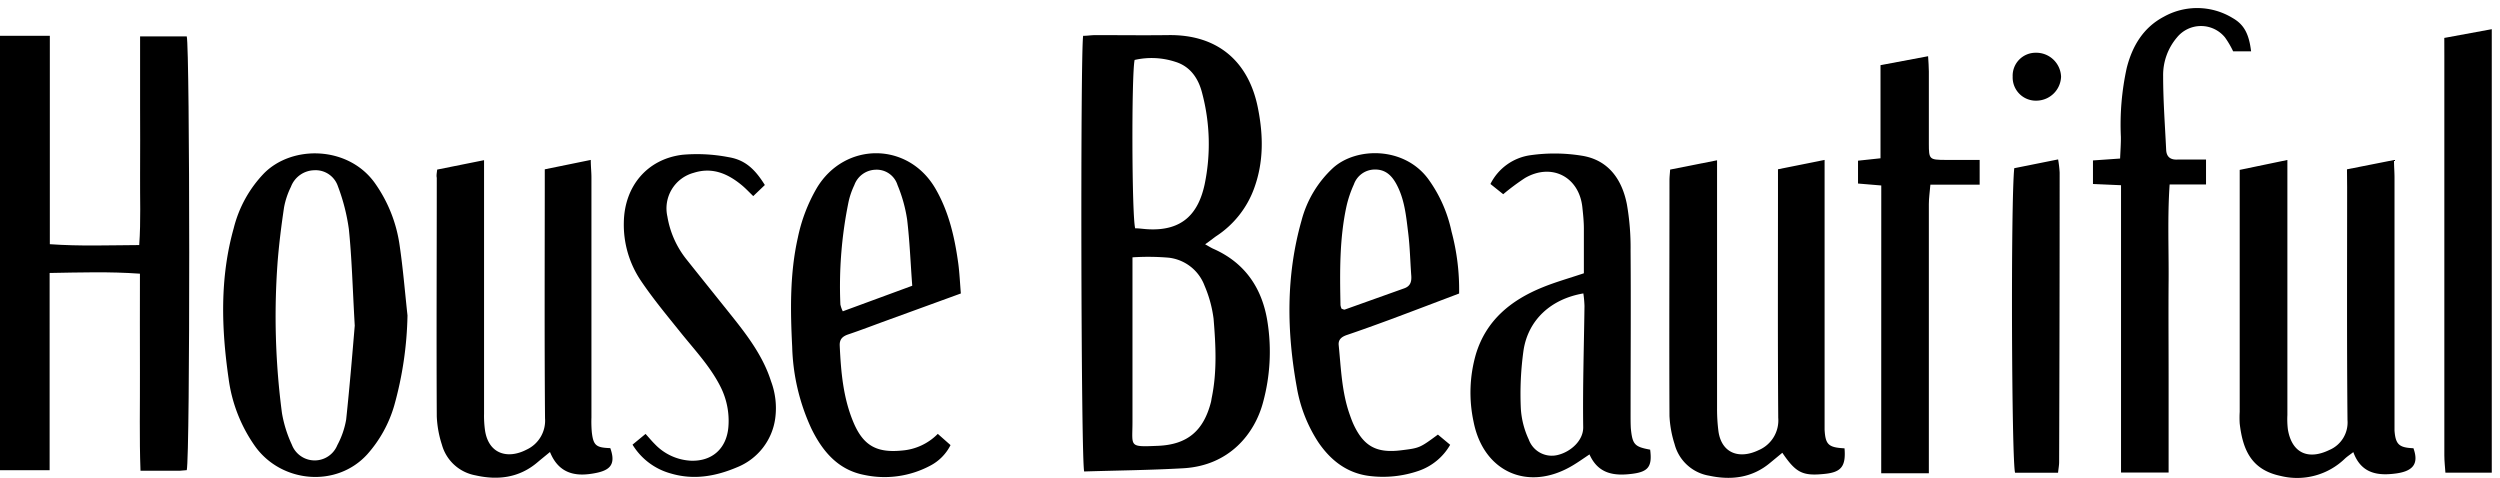 <svg id="Layer_1" data-name="Layer 1" xmlns="http://www.w3.org/2000/svg" viewBox="0 0 489.15 93.49"><g id="_9iwrOK" data-name="9iwrOK"><path d="M235.8,47.8c.8.45,1.19.7,1.62.89C243.69,51.46,247,56.52,248,63a37.61,37.61,0,0,1-.86,15.68c-1.61,6.12-6.56,12.43-15.62,12.94-6.48.37-13,.43-19.39.63-.63-2.38-.75-81.82-.2-85.24.79,0,1.61-.14,2.44-.14,4.72,0,9.44.06,14.16,0,9.92-.17,15.92,5.37,17.64,14.49,1,5.13,1.09,10.26-.73,15.33a18.86,18.86,0,0,1-7.57,9.58C237.29,46.7,236.71,47.15,235.8,47.8Zm-14.22,2.55v3.73c0,9.5,0,19,0,28.51,0,4.86-.81,4.88,5,4.64s8.93-3,10.36-8.58c.07-.27.09-.56.15-.83,1.06-5.13.78-10.31.36-15.45a24.1,24.1,0,0,0-1.77-6.48,8.52,8.52,0,0,0-7-5.47A47.71,47.71,0,0,0,221.58,50.35ZM222,11.73c-.63,2.91-.55,30.58.11,32.94.75,0,1.57.13,2.4.18,7.09.43,10-3.36,11.18-8.73a38.82,38.82,0,0,0-.47-17.87c-.7-2.83-2.28-5.25-5.27-6.16A14.94,14.94,0,0,0,222,11.73Z"/><path d="M0,7H9.75V47.78c5.92.42,11.52.2,17.49.17.34-4.8.13-9.29.17-13.77s0-8.87,0-13.3V7.12h9.13c.62,2.29.67,82.09,0,84.87-.41,0-.86.11-1.31.11-2.44,0-4.89,0-7.74,0-.24-6.51-.08-12.88-.11-19.25s0-12.61,0-19.3c-6-.43-11.64-.24-17.67-.14V92H0Z"/><path d="M459.21,33.13l9.2-1.82c0,1.25.1,2.33.1,3.4q0,23.49,0,47c0,.85,0,1.71,0,2.55.21,2.7.89,3.33,3.7,3.44,1.13,3.12-.11,4.62-3.92,5-3.48.39-6.41-.31-7.84-4.24-.67.52-1.19.85-1.64,1.27a13.45,13.45,0,0,1-12.59,3.39c-5.59-1.18-7.39-4.92-8-10.26a19.08,19.08,0,0,1,0-2.27V33.24l9.33-1.94V81.22a16.56,16.56,0,0,0,.1,2.82c.79,4.65,4,6,8.12,4a5.84,5.84,0,0,0,3.54-5.85c-.14-15.19-.07-30.37-.07-45.56Z"/><path d="M85.54,33.18l9.17-1.84v3.51q0,23.07,0,46.12a20.06,20.06,0,0,0,.21,3.38c.76,4.53,4.47,5.51,8.1,3.63a6.25,6.25,0,0,0,3.62-6.15c-.12-14.9-.06-29.8-.05-44.7v-4l9-1.84c0,1.27.13,2.34.13,3.42q0,23.47,0,47a24.09,24.09,0,0,0,.07,2.82c.3,2.63.83,3.06,3.62,3.15,1.22,3.42-.23,4.49-3.58,5-3.53.57-6.59-.2-8.22-4.24-.91.75-1.68,1.37-2.43,2C101.59,93.51,97.39,94,93,93a8.36,8.36,0,0,1-6.54-6,20.68,20.68,0,0,1-1-5.52c-.08-15.56,0-31.13,0-46.69C85.36,34.34,85.46,33.89,85.54,33.18Z"/><path d="M360.9,87.72c.29,3.52-.64,4.67-3.87,5-4.32.45-5.62-.18-8.3-4.13l-2.34,1.93c-3.55,3-7.69,3.48-12,2.55a8.41,8.41,0,0,1-6.74-6.17,21.42,21.42,0,0,1-1-5.52c-.07-15.38,0-30.76,0-46.14,0-.64.08-1.28.13-2.06l9.18-1.82v3.3q0,22.64,0,45.28a33.92,33.92,0,0,0,.28,4.51c.64,4.25,4.07,5.45,7.87,3.62a6.32,6.32,0,0,0,3.82-6.32c-.11-14.9-.05-29.81-.05-44.72V33.12L357,31.29V81.8c0,.75,0,1.51,0,2.26C357.16,87,357.76,87.56,360.9,87.72Z"/><path d="M79.73,61.72a70,70,0,0,1-2.59,17.61,24.66,24.66,0,0,1-5.28,9.56c-6,6.6-16.77,5.61-21.92-1.53a29.6,29.6,0,0,1-5.21-13.28c-1.42-9.84-1.73-19.71,1-29.43a23.73,23.73,0,0,1,5.93-10.74c5.55-5.6,16.5-5.35,21.68,1.9A27.69,27.69,0,0,1,78.19,48C78.86,52.55,79.23,57.15,79.73,61.72Zm-10.32,2c-.43-7.58-.57-13.25-1.15-18.87a38.29,38.29,0,0,0-2.15-8.42,4.6,4.6,0,0,0-4.63-3.12,5,5,0,0,0-4.56,3.25,15.32,15.32,0,0,0-1.34,4c-.54,3.63-1,7.28-1.28,10.93a144.73,144.73,0,0,0,.87,29.35A24.34,24.34,0,0,0,57.1,87,4.78,4.78,0,0,0,66,87.1a16.45,16.45,0,0,0,1.73-5C68.45,75.32,69,68.56,69.41,63.71Z"/><path d="M309.9,53.47c0-2.91,0-5.82,0-8.73,0-1.41-.15-2.82-.3-4.23-.65-5.92-6-8.68-11.19-5.7A44.26,44.26,0,0,0,294.12,38l-2.5-2a10.34,10.34,0,0,1,7.81-5.63,33.53,33.53,0,0,1,10.1.1c5.19.84,7.84,4.65,8.79,9.52a49.06,49.06,0,0,1,.72,9c.08,10.76,0,21.51,0,32.27,0,.85,0,1.7.05,2.55.31,3.17.73,3.61,3.78,4.17.42,3.26-.33,4.32-3.48,4.72-3.48.45-6.67.09-8.39-3.79-1.22.81-2.26,1.56-3.37,2.21-8.65,5.13-17.38,1.22-19.31-8.6a27.08,27.08,0,0,1,.44-13.17c2-6.68,6.88-10.63,13.08-13.14C304.31,55.2,306.85,54.49,309.9,53.47Zm-.1,3.94c-6.31,1.08-10.76,5.13-11.7,11.09A61.39,61.39,0,0,0,297.57,80,16.7,16.7,0,0,0,299.12,86a4.79,4.79,0,0,0,5.75,3c2.42-.61,4.93-2.76,4.9-5.41-.11-7.91.15-15.82.25-23.72A22.46,22.46,0,0,0,309.8,57.41Z"/><path d="M285.49,57.43c-4.62,1.75-9.18,3.49-13.75,5.19-2.73,1-5.47,2-8.23,2.93-1,.35-1.7.87-1.58,2,.45,4.49.59,9,2.08,13.35.25.71.5,1.43.81,2.11,2,4.32,4.51,5.68,9.27,5.1,3.68-.45,3.68-.45,7.25-3.08l2.4,2a11.38,11.38,0,0,1-6.21,5.11,21.39,21.39,0,0,1-9.48,1c-4.4-.51-7.64-3-10.08-6.57a28.3,28.3,0,0,1-4.22-10.7c-2-11-2.16-21.9.91-32.73a21.4,21.4,0,0,1,6.15-10.27c4.54-4.12,13.91-4.22,18.62,2.13A26.85,26.85,0,0,1,284,45.28,43.94,43.94,0,0,1,285.49,57.43Zm-22.95,3c.23.06.43.19.58.14l11.65-4.16c1.21-.43,1.44-1.33,1.36-2.47-.21-2.81-.26-5.63-.61-8.43-.4-3.25-.7-6.56-2.32-9.52-.9-1.65-2.13-2.85-4.2-2.82a4.35,4.35,0,0,0-4.1,2.91,21.94,21.94,0,0,0-1.44,4.25c-1.39,6.38-1.31,12.87-1.18,19.36A2.18,2.18,0,0,0,262.54,60.47Z"/><path d="M440.45,10.05h-3.51a17.68,17.68,0,0,0-1.6-2.73,6.06,6.06,0,0,0-9.39,0,11.35,11.35,0,0,0-2.71,7.57c0,4.8.36,9.6.59,14.4.06,1.4.83,2,2.21,1.93,1.78,0,3.56,0,5.59,0v4.87h-7.12c-.44,6.47-.15,12.66-.2,18.84s0,12.46,0,18.69V92.46H415V36.24L409.51,36V31.39l5.31-.37c.06-1.51.17-2.89.15-4.26a51.67,51.67,0,0,1,1.15-13.48c1.09-4.29,3.25-7.89,7.24-10a13.35,13.35,0,0,1,13.48.25C439.13,4.83,440.05,6.73,440.45,10.05Z"/><path d="M188,57.42l-14.58,5.31c-2.48.9-4.93,1.85-7.43,2.69-1.12.38-1.75.93-1.69,2.21.24,5.19.68,10.34,2.76,15.18,1.93,4.46,4.58,5.82,9.43,5.34a11,11,0,0,0,7-3.26l2.49,2.2a9.18,9.18,0,0,1-4.06,4.07,19,19,0,0,1-12.89,1.75c-5.05-1-8.08-4.58-10.25-9A40.52,40.52,0,0,1,155,67.87c-.36-7.16-.48-14.32,1.11-21.39a32.21,32.21,0,0,1,3.71-9.7c5.44-9.06,17.85-9.11,23.21.13,2.65,4.57,3.78,9.6,4.48,14.75C187.74,53.43,187.82,55.22,188,57.42Zm-9.51-1.51c-.34-4.53-.5-8.77-1-12.95a28.47,28.47,0,0,0-1.88-6.75,4.27,4.27,0,0,0-4.35-3,4.55,4.55,0,0,0-4.1,3,15.19,15.19,0,0,0-1.11,3.18,81.92,81.92,0,0,0-1.62,20.19,5.8,5.8,0,0,0,.47,1.33Z"/><path d="M368.09,36.29l-4.55-.38V31.44l4.4-.47V12.75L377.25,11c.06,1.13.15,2,.15,3,0,4.72,0,9.43,0,14.14,0,3.05.11,3.13,3.24,3.15h6.7v4.84h-9.64c-.12,1.45-.3,2.63-.3,3.81q0,24.62,0,49.21v3.45h-9.32Z"/><path d="M478.25,7.42l9.29-1.71V92.48h-9.07c-.07-1.06-.21-2.23-.21-3.4q0-39.07,0-78.14Z"/><path d="M123.76,87l2.55-2.1c.7.77,1.23,1.42,1.82,2a10.45,10.45,0,0,0,7,3.24c4.17.17,7-2.34,7.38-6.52A14.79,14.79,0,0,0,141,75.72c-2-4-5.07-7.23-7.84-10.68s-5.37-6.57-7.74-10.08a19.57,19.57,0,0,1-3.36-11.47c.11-7,4.53-12.37,11.49-13.21a32.55,32.55,0,0,1,9,.47c3.18.52,5.12,2.27,7.1,5.45l-2.27,2.17c-.81-.78-1.49-1.52-2.26-2.15-2.74-2.26-5.76-3.56-9.38-2.41a7.21,7.21,0,0,0-5.16,8.55,18.19,18.19,0,0,0,3.76,8.42c3,3.77,6,7.49,9,11.25s6,7.78,7.51,12.54a15,15,0,0,1,.84,7.22,12.06,12.06,0,0,1-7.44,9.62c-4.16,1.77-8.48,2.57-13,1.23A12.69,12.69,0,0,1,123.76,87Z"/><path d="M394.11,32.91l8.58-1.72a20.93,20.93,0,0,1,.3,2.58q0,28.31-.1,56.62c0,.65-.13,1.29-.21,2.1h-8.41C393.59,90.2,393.41,39.42,394.11,32.91Z"/><path d="M393.8,15a4.49,4.49,0,0,1,4.53-4.68,4.86,4.86,0,0,1,4.94,4.7,4.86,4.86,0,0,1-4.66,4.67A4.54,4.54,0,0,1,393.8,15Z"/></g></svg>